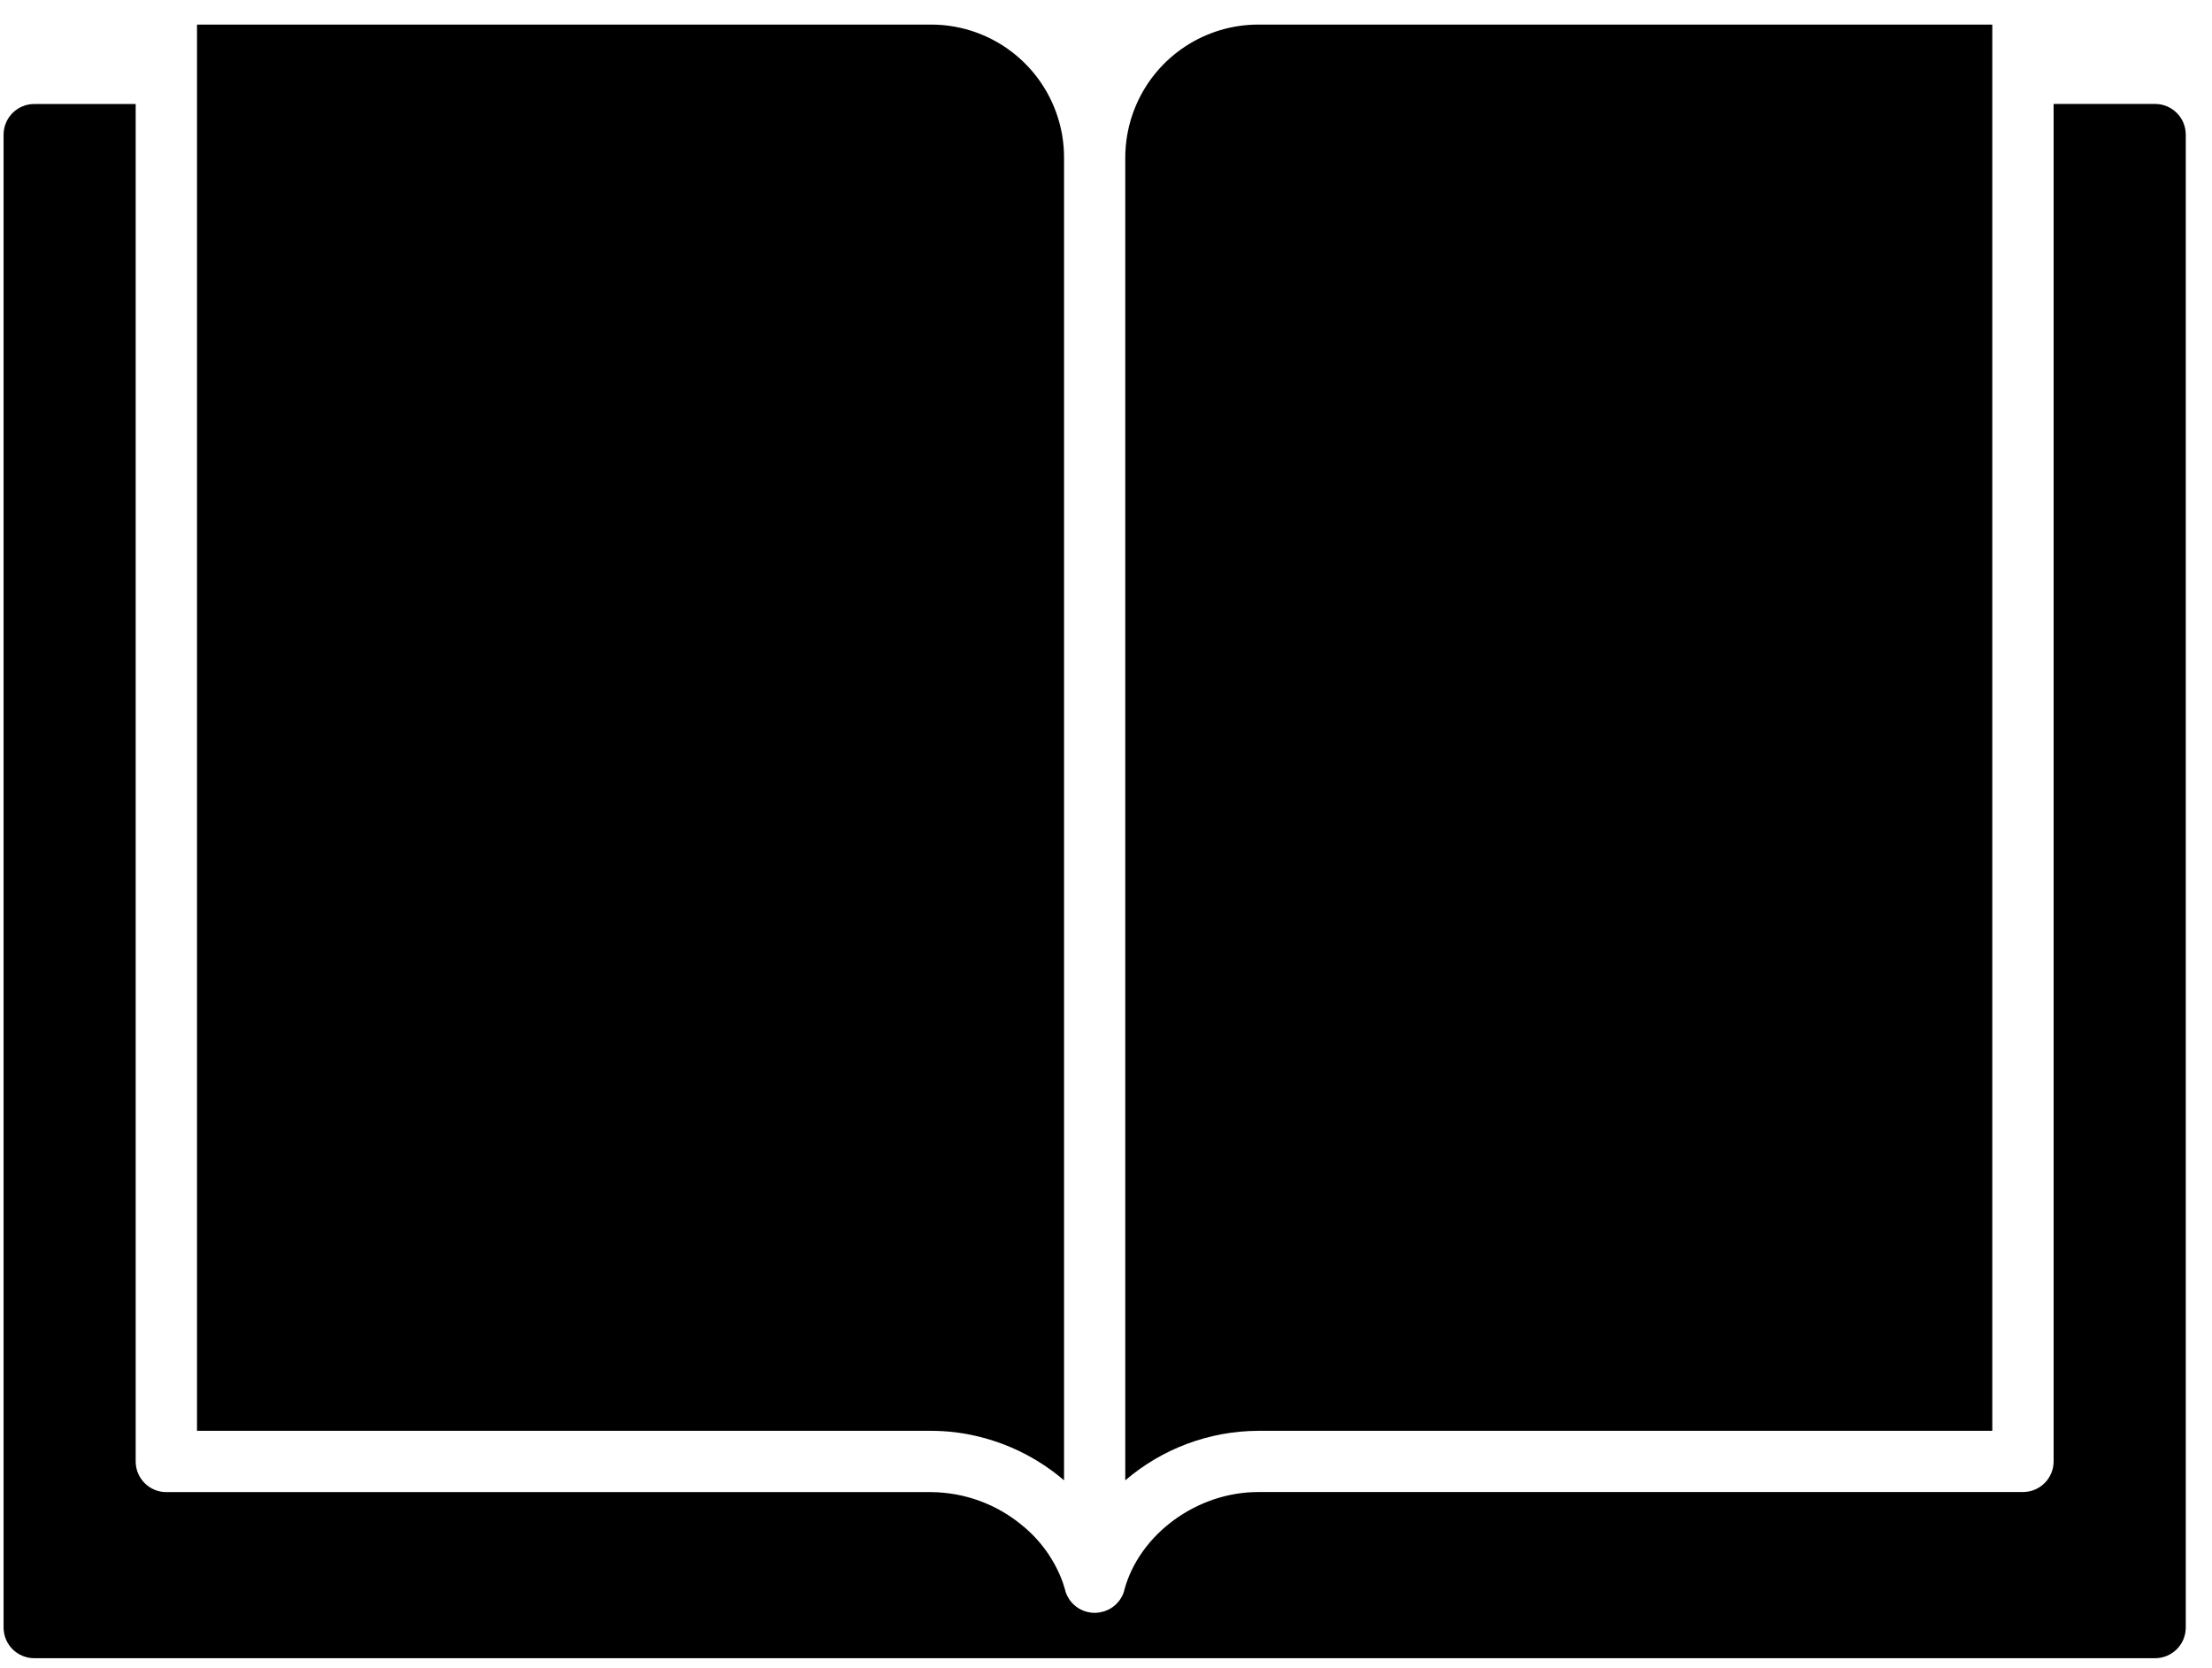 <svg width="65" height="49" viewBox="0 0 65 49" fill="none" xmlns="http://www.w3.org/2000/svg">
<path d="M63.328 3.054H60.346V42.939C60.346 43.178 60.251 43.407 60.082 43.576C59.913 43.745 59.684 43.84 59.445 43.84H36.971C35.169 43.84 33.48 45.078 33.037 46.723C33.037 46.723 33.037 46.73 33.037 46.734C33.024 46.778 33.008 46.822 32.989 46.865L32.983 46.877L32.962 46.917L32.923 46.983L32.91 47.003C32.886 47.037 32.859 47.07 32.83 47.1L32.812 47.119L32.777 47.154C32.758 47.171 32.738 47.189 32.716 47.205L32.706 47.212C32.673 47.237 32.638 47.259 32.601 47.279L32.588 47.286C32.549 47.306 32.509 47.322 32.468 47.337L32.439 47.346L32.401 47.358C32.385 47.358 32.367 47.366 32.349 47.369L32.299 47.379C32.257 47.385 32.215 47.389 32.172 47.39H32.162C32.119 47.389 32.076 47.385 32.034 47.379L31.986 47.369L31.932 47.358L31.896 47.346L31.868 47.338L31.81 47.315C31.79 47.307 31.77 47.298 31.752 47.288L31.738 47.28C31.701 47.26 31.665 47.238 31.631 47.213L31.622 47.206C31.601 47.19 31.581 47.172 31.562 47.155L31.526 47.12L31.508 47.101C31.479 47.071 31.452 47.038 31.428 47.004C31.425 46.997 31.421 46.991 31.416 46.985C31.402 46.963 31.389 46.941 31.377 46.919L31.355 46.878C31.354 46.873 31.352 46.869 31.349 46.866C31.33 46.823 31.315 46.779 31.302 46.735C31.302 46.731 31.302 46.728 31.302 46.724C31.28 46.646 31.255 46.569 31.229 46.492C30.992 45.84 30.583 45.265 30.046 44.827C29.293 44.198 28.346 43.85 27.365 43.842H4.888C4.649 43.842 4.42 43.747 4.251 43.578C4.082 43.409 3.987 43.18 3.987 42.941V3.056H1.006C0.768 3.056 0.539 3.151 0.37 3.319C0.201 3.488 0.106 3.716 0.105 3.955L0.105 47.821C0.105 48.06 0.2 48.289 0.369 48.458C0.538 48.627 0.768 48.722 1.006 48.722H63.328C63.567 48.722 63.796 48.627 63.965 48.458C64.134 48.289 64.229 48.06 64.229 47.821V3.955C64.229 3.716 64.134 3.487 63.965 3.318C63.796 3.149 63.567 3.054 63.328 3.054Z" fill="black"/>
<path d="M28.097 42.087C28.288 42.111 28.479 42.145 28.666 42.189C29.627 42.407 30.52 42.856 31.267 43.496V4.627C31.267 4.401 31.248 4.177 31.209 3.955C31.05 3.049 30.577 2.229 29.873 1.637C29.17 1.046 28.28 0.722 27.36 0.722H5.789V42.041H27.36C27.607 42.041 27.853 42.057 28.097 42.087Z" fill="black"/>
<path d="M58.544 42.041V0.722H36.971C36.214 0.723 35.473 0.944 34.839 1.358C34.205 1.772 33.705 2.361 33.399 3.054C33.271 3.342 33.179 3.645 33.125 3.955C33.087 4.177 33.067 4.401 33.066 4.627V43.496C34.154 42.563 35.538 42.047 36.971 42.041H58.544Z" fill="black"/>
</svg>

